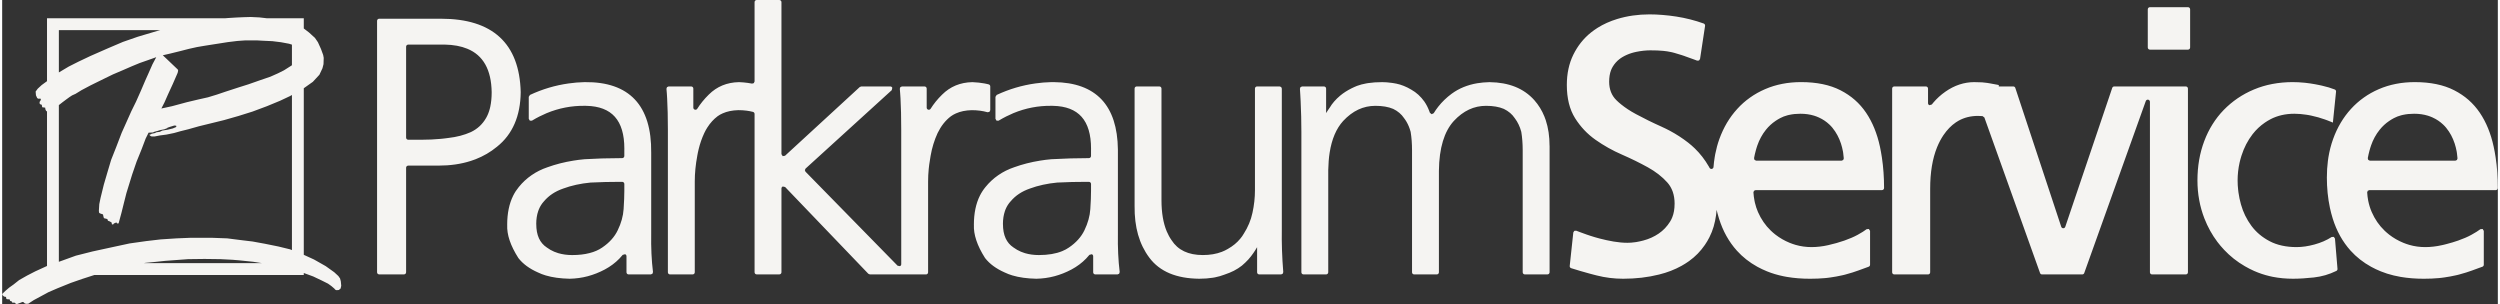 <?xml version="1.0" encoding="UTF-8"?>
<!DOCTYPE svg PUBLIC "-//W3C//DTD SVG 1.1//EN" "http://www.w3.org/Graphics/SVG/1.1/DTD/svg11.dtd">
<!-- Creator: CorelDRAW 2018 (64-Bit) -->
<svg xmlns="http://www.w3.org/2000/svg" xml:space="preserve" width="1069px" height="130px" version="1.1" style="shape-rendering:geometricPrecision; text-rendering:geometricPrecision; image-rendering:optimizeQuality; fill-rule:evenodd; clip-rule:evenodd"
viewBox="0 0 1076.83 131.18"
 xmlns:xlink="http://www.w3.org/1999/xlink">
 <rect x="0" y="0" width="1076.83" height="131.18" fill="#333333" stroke="none"/>
 <defs>
  <style type="text/css">
   <![CDATA[
    .fil0 {fill:#F5F4F2;fill-rule:nonzero}
   ]]>
  </style>
 </defs>
 <g id="Warstwa_x0020_1">
  <path class="fil0" d="M794.62 68.34c-0.05,-0.79 -0.14,-1.58 -0.26,-2.36l0 0 -0.11 -0.68c-0.21,-1.12 -0.48,-2.24 -0.84,-3.33 -0.42,-1.29 -0.94,-2.51 -1.55,-3.63 -0.6,-1.13 -1.3,-2.17 -2.09,-3.14l0 -0.01 -0.68 -0.78 -0.73 -0.72c-1.28,-1.21 -2.77,-2.21 -4.46,-2.98l0 0 -0.02 -0.01 0 0 -1 -0.42 -1.04 -0.36c-1.81,-0.56 -3.79,-0.84 -5.93,-0.84l-0.02 0 0 0c-1.73,0 -3.33,0.16 -4.81,0.49l0 0 -0.7 0.16c-1.18,0.31 -2.27,0.73 -3.26,1.26l0 0 -0.01 0.01 -0.99 0.56 -0.95 0.61c-1.58,1.07 -2.96,2.34 -4.13,3.8 -0.82,1.01 -1.53,2.09 -2.15,3.23 -0.62,1.12 -1.15,2.32 -1.57,3.56l-0.01 0.02c-0.12,0.38 -0.24,0.74 -0.34,1.06l-0.31 1.07c-0.31,1.1 -0.56,2.22 -0.76,3.33l0.2 0.75 0.7 0.33 36.9 0 0.67 -0.29 0.25 -0.69zm-772.71 -60.47l74.44 0 0.94 -0.08 3.69 -0.23 3.1 -0.14 3.14 -0.09 3.78 0.18 3.14 0.36 13.44 0 1.68 0 0.88 0 0 0.88 0 1.68 0 1.85 2.27 1.75 2.55 2.32 1.28 1.87 1.32 2.91 0.95 2.6 0.23 1.23 -0.09 2.73 -0.46 1.78 -1.31 2.78 -2.83 3.05 -3.91 2.77 0 71.88 4.41 2.01 5.06 2.87 3.69 2.64 1.77 1.64 0.73 1.05 0.32 1.23 0.18 1.91 -0.27 1.19 -0.77 0.63 -0.96 0.09 -0.59 -0.22 -0.37 -0.46 -1.27 -1.09 -1.46 -1.05 -2.74 -1.37 -3.64 -1.73 -4.09 -1.5 0 0.87 -0.88 0 -1.68 0 -87.83 0 -0.26 0.09 -5.06 1.64 -4.82 1.68 -5.74 2.32 -3.92 1.69 -3.1 1.68 -3.23 1.74 -2.37 1.55 -0.96 0.04 -0.64 -0.23 -0.31 -0.41 -0.55 -0.18 -0.86 0.36 -1.51 0.55 -0.55 -0.09 -0.36 -0.46 -1.23 -0.09 -0.09 -0.45 -0.77 -0.27 -0.18 -0.64 -1.19 -0.09 -0.32 -0.32 -0.05 -0.64 -0.86 -0.18 -0.73 -0.64 -0.09 -0.46 1.46 -1.41 1.59 -1.36 1.87 -1.33 2.41 -1.91 3.46 -1.96 3.46 -1.78 5.06 -2.32 0.04 -0.01 0 -66.67 -0.4 -0.27 -0.32 -0.73 -0.05 -0.64 -0.55 -0.09 -0.72 -0.09 -0.09 -0.32 -0.14 -0.78 -0.41 -0.09 -0.46 -0.27 -0.08 -0.82 0.45 -0.69 0.13 -0.49 -0.22 -0.28 -0.91 0.05 -0.46 -0.28 -0.54 -1.18 -0.14 -1.64 0.91 -1.23 1.68 -1.55 2.32 -1.69 0 -24.59 0 -1.68 0 -0.88 0.88 0 1.68 0zm2.55 23.41l0.18 -0.13 4.05 -2.41 4.24 -2.14 5.19 -2.46 7.38 -3.24 6.61 -2.82 6.42 -2.23 8.43 -2.51 1.32 -0.35 -43.82 0 0 18.29zm100.57 9.71l-0.82 0.46 -4.24 2 -5.73 2.37 -6.24 2.33 -6.06 1.9 -6.24 1.78 -5.56 1.37 -5.19 1.27 -4.69 1.32 -3.33 0.83 -2.73 0.77 -3.28 0.68 -2.82 0.37 -2.33 0.45 -1.23 0 -0.5 -0.18 -0.23 -0.23 -0.36 -0.31 0.64 -0.19 0.41 -0.27 1.36 -0.28 0.73 -0.36 1.41 -0.18 1.09 -0.55 2.24 -0.36 2.28 -0.55 1.32 -0.55 0.22 -0.22 -0.04 -0.41 -0.82 -0.09 -1.78 0.54 -1.18 0.41 -0.09 0.18 -1.28 0.5 -1.91 0.37 -0.96 0.32 -1.5 0.41 -0.55 0.27 -1.87 0.09 -1.27 2.56 -1.78 4.69 -2.14 5.28 -1.91 5.56 -2.46 7.97 -1.05 4.14 -1.09 4.38 -1.05 3.87 -0.18 0.68 -0.64 0.05 -0.32 -0.46 -0.77 0.32 -0.41 0.23 -0.23 0.36 -0.5 -0.09 -0.18 -0.82 -0.91 -0.5 -0.64 -0.23 -0.27 -0.73 -0.5 -0.13 -0.92 -0.23 -0.18 -0.41 -0.27 -1.23 -1.09 -0.36 -0.55 -0.28 -0.14 -0.82 0.18 -2.96 0.55 -2.69 1.41 -5.74 1.6 -5.46 1.55 -5.2 2.23 -5.64 2.32 -6.06 1.82 -4.06 2.32 -5.19 2.06 -4.19 2.09 -4.69 1.91 -4.47 1.14 -2.54 1.96 -4.43 1.69 -3.18 2.73 -0.73 1.55 1.46 4.96 4.73 0.14 0.46 -0.23 1 -2.09 4.79 -2.01 4.37 -1.59 3.6 -1.32 2.59 4.6 -1 6.42 -1.73 5.01 -1.19 4.06 -0.91 3.87 -1.18 3.64 -1.23 5.46 -1.78 4.47 -1.41 5.19 -1.82 4.28 -1.46 3.37 -1.5 2.55 -1.28 2.65 -1.68 0.77 -0.5 0 -8.89 -1.28 -0.4 -3.45 -0.64 -3.7 -0.46 -3.96 -0.18 -2.5 -0.14 -5.42 0 -3.24 0.23 -4.1 0.5 -4.64 0.73 -2.96 0.46 -2.83 0.45 -2.91 0.5 -3.51 0.78 -3.32 0.86 -4.61 1.14 -4.73 1.09 -5.15 1.83 -3.37 1.18 -3.42 1.41 -4.09 1.78 -4.06 1.73 -3.92 1.91 -5.65 2.78 -3.96 2.1 -2.59 1.59 -1.51 0.68 -1.18 0.78 -1.37 1 -1.64 1.23 -1.23 0.96 -0.27 0.21 0 67.61 1.41 -0.5 5.92 -2.14 7.24 -1.83 8.75 -1.9 7.2 -1.55 7.15 -1.01 6.24 -0.73 6.88 -0.45 5.6 -0.23 10.06 0 6.2 0.23 5.74 0.73 5.23 0.63 5.25 0.96 5.83 1.18 5.05 1.23 0.82 0.33 0 -66.92zm-12.87 72.56l-3.8 -0.59 -6.2 -0.64 -2.77 -0.23 -5.19 -0.27 -6.88 -0.09 -7.11 0.09 -6.19 0.46 -3.6 0.27 -4.38 0.46 -4.23 0.41 -0.73 0.13 51.08 0zm61.21 4.85l-10.7 0c-0.5,0 -0.91,-0.41 -0.91,-0.92l0 -108.48c0,-0.51 0.41,-0.92 0.91,-0.92l0 0 26.67 0c11.14,0 19.58,2.65 25.34,7.94 5.77,5.3 8.79,13.21 9.06,23.72l0 0.02 0 0.02c-0.06,5.15 -0.93,9.68 -2.64,13.6 -1.71,3.96 -4.26,7.28 -7.63,9.96l0 0c-2.75,2.27 -5.83,4.06 -9.23,5.38 -0.67,0.26 -1.34,0.5 -2.02,0.71 -4.2,1.36 -8.85,2.03 -13.96,2.03l0 0 -0.01 0 0 0 -13.04 0c-0.51,0 -0.92,0.41 -0.92,0.92l0 45.1c0,0.51 -0.41,0.92 -0.92,0.92zm494.31 -55.47l0 54.55c0,0.51 -0.41,0.92 -0.92,0.92l-9.77 0c-0.5,0 -0.91,-0.41 -0.91,-0.92l0 -52.68c0,-1.44 -0.06,-2.82 -0.16,-4.13 -0.1,-1.3 -0.24,-2.54 -0.44,-3.73l-0.02 -0.09c-0.29,-1.1 -0.66,-2.13 -1.12,-3.09 -0.46,-0.97 -1,-1.87 -1.63,-2.7l-0.02 -0.01 -0.02 -0.03 -0.01 -0.03c-0.58,-0.86 -1.26,-1.62 -2.03,-2.28l-0.01 0c-0.78,-0.66 -1.67,-1.24 -2.67,-1.72l-0.04 -0.02c-2.05,-0.87 -4.6,-1.31 -7.66,-1.31 -2.6,0 -5.06,0.54 -7.36,1.62 -2.32,1.09 -4.5,2.73 -6.53,4.92l0 0c-2.08,2.28 -3.65,5.2 -4.72,8.74 -1.09,3.6 -1.66,7.84 -1.71,12.72l0 0 0 43.83c0,0.51 -0.41,0.92 -0.92,0.92l-9.76 0c-0.51,0 -0.92,-0.41 -0.92,-0.92l0 -52.69c0,-1.44 -0.05,-2.82 -0.15,-4.13 -0.1,-1.3 -0.25,-2.55 -0.44,-3.73l-0.02 -0.09c-0.43,-1.59 -1.02,-3.04 -1.78,-4.33l0 0 -0.47 -0.75 -0.51 -0.71 -0.01 -0.01 -0.02 -0.03 -0.02 -0.03c-0.57,-0.86 -1.25,-1.62 -2.03,-2.28 -0.78,-0.66 -1.66,-1.24 -2.68,-1.73l-0.03 -0.01c-2.05,-0.87 -4.6,-1.31 -7.66,-1.31 -2.61,0 -5.07,0.54 -7.37,1.62 -2.31,1.09 -4.49,2.73 -6.53,4.92l0 0c-2.96,3.26 -4.91,7.81 -5.82,13.64 -0.18,1.13 -0.32,2.34 -0.42,3.62 -0.1,1.3 -0.16,2.61 -0.19,3.94l0 0.26 0 0 0 43.82c0,0.51 -0.41,0.92 -0.91,0.92l-9.76 0c-0.51,0 -0.92,-0.41 -0.92,-0.92l0 -60.61c0,-4.4 -0.11,-8.82 -0.32,-13.25 -0.04,-0.84 -0.09,-1.72 -0.14,-2.62 -0.04,-0.85 -0.1,-1.73 -0.16,-2.64l0 -0.08 0.24 -0.69 0.67 -0.29 9.46 0c0.51,0 0.92,0.41 0.92,0.92l0 10.57 0.58 -0.92 0.49 -0.73 0.5 -0.72 0 0 0 -0.01 0 0 0.01 0c0.53,-0.92 1.18,-1.8 1.93,-2.66 0.75,-0.87 1.62,-1.7 2.58,-2.51 1.39,-1.16 3.03,-2.21 4.91,-3.15l1.12 -0.53c0.34,-0.15 0.74,-0.32 1.18,-0.5l0 0 0.01 0 0 0 0.04 -0.02c1.21,-0.45 2.54,-0.8 3.99,-1.06l0.85 -0.14 0 0c1.76,-0.27 3.7,-0.4 5.83,-0.4l0 -0.01 0.02 0c1.37,0 2.82,0.11 4.36,0.33l0.9 0.14 0.92 0.17 0.03 0 0.01 0c1.1,0.23 2.18,0.55 3.26,0.99 1.08,0.43 2.17,0.97 3.24,1.62 1.08,0.6 2.09,1.33 3.05,2.2 0.95,0.88 1.84,1.89 2.65,3.02l0 0.02c0.82,1.2 1.51,2.56 2.08,4.08l0.24 0.65 0.76 0.62 0.89 -0.44c0.6,-0.98 1.25,-1.92 1.96,-2.82 1.63,-2.07 3.56,-3.92 5.79,-5.58l0.01 0c3.13,-2.3 6.8,-3.8 11.01,-4.52 0.8,-0.13 1.64,-0.24 2.52,-0.32 0.86,-0.08 1.74,-0.13 2.64,-0.15l0 0 0.16 0 0.02 0 0.01 0c4.15,0.05 7.82,0.72 11.03,2 3.23,1.3 5.98,3.22 8.25,5.76 1.84,2.08 3.3,4.44 4.37,7.1 0.2,0.49 0.39,1.02 0.58,1.58 1.08,3.27 1.63,6.95 1.63,11.04l0.01 0 0 0.01zm-126.21 -25.63l9.76 0 0.65 0.27 0.26 0.65 0 60.62 0 0.01 0 0.01c-0.05,2.98 -0.02,6.02 0.08,9.12 0.1,3.05 0.29,6.2 0.55,9.43l-0.24 0.7 -0.68 0.3 -9.45 0c-0.51,0 -0.92,-0.41 -0.92,-0.92l0 -10.84c-0.48,0.84 -1.01,1.68 -1.59,2.51l0 0c-0.65,0.96 -1.38,1.9 -2.2,2.81 -0.83,0.9 -1.75,1.78 -2.76,2.64l-0.01 0.01 -0.03 0.02c-1.03,0.81 -2.17,1.54 -3.43,2.19 -1.24,0.63 -2.59,1.18 -4.05,1.66l-0.05 0.02c-1.26,0.49 -2.62,0.88 -4.09,1.17l-0.87 0.15 0 0c-1.8,0.29 -3.75,0.44 -5.87,0.44l0 0 -0.02 0 -0.01 0c-4.93,-0.05 -9.18,-0.83 -12.75,-2.32 -3.61,-1.52 -6.53,-3.77 -8.75,-6.75l0 0c-2.18,-2.89 -3.81,-6.2 -4.88,-9.94 -1.05,-3.7 -1.55,-7.82 -1.5,-12.37l0 0 0 -50.67c0,-0.51 0.41,-0.92 0.92,-0.92l9.76 0c0.51,0 0.92,0.41 0.92,0.92l0 48.18c0,5.32 0.75,9.78 2.25,13.4 0.3,0.71 0.62,1.37 0.96,2 0.33,0.62 0.71,1.21 1.11,1.79l0 0 0.01 0.01 0.01 0.01 0.02 0.04c2.72,4.26 7.21,6.4 13.48,6.4 3.09,0 5.83,-0.47 8.21,-1.39 0.44,-0.17 0.9,-0.37 1.35,-0.59 0.45,-0.22 0.88,-0.45 1.28,-0.69l0.01 0 0.01 -0.01 0.01 -0.01c2.13,-1.21 3.9,-2.67 5.3,-4.39l0.79 -1.02c0.23,-0.34 0.46,-0.7 0.69,-1.09l0.01 0 0 0 0 -0.01 0.03 -0.05c0.89,-1.39 1.65,-2.84 2.27,-4.33 0.63,-1.51 1.12,-3.06 1.46,-4.67 0.71,-3.24 1.07,-6.5 1.07,-9.75l0 -43.83c0,-0.51 0.41,-0.92 0.92,-0.92zm-60.19 81.11l-9.61 0c-0.51,0 -0.92,-0.41 -0.92,-0.92l0 -6.94c0,-0.4 -0.24,-0.73 -0.61,-0.86l-1.02 0.28c-0.45,0.55 -0.92,1.08 -1.41,1.59 -1.79,1.85 -3.9,3.43 -6.31,4.72 -2.39,1.27 -4.84,2.24 -7.36,2.91 -2.52,0.67 -5.11,1.02 -7.77,1.08l-0.02 0 -0.01 0 -0.02 0c-3.99,-0.08 -7.44,-0.56 -10.37,-1.44l0 0c-0.58,-0.18 -1.14,-0.37 -1.67,-0.57 -0.52,-0.2 -1.05,-0.43 -1.57,-0.68l-0.07 -0.03 0 0c-1.81,-0.8 -3.42,-1.72 -4.82,-2.74 -1.41,-1.03 -2.6,-2.18 -3.59,-3.44l0 0 -0.04 -0.07 -0.01 0c-1.69,-2.66 -2.94,-5.17 -3.73,-7.55 -0.81,-2.4 -1.16,-4.66 -1.06,-6.78l-0.01 0c0,-4.91 0.87,-9.1 2.59,-12.55 0.33,-0.66 0.7,-1.32 1.12,-1.95 0.39,-0.61 0.83,-1.2 1.3,-1.77l0 0c1.61,-1.99 3.45,-3.69 5.51,-5.11 2.06,-1.43 4.34,-2.57 6.85,-3.42 3.54,-1.28 7.29,-2.24 11.26,-2.87 0.82,-0.13 1.6,-0.24 2.35,-0.34 0.72,-0.09 1.52,-0.17 2.38,-0.25l0.03 -0.01 0.01 0 0.05 0c2.77,-0.16 5.51,-0.27 8.22,-0.35 2.77,-0.08 5.41,-0.12 7.93,-0.12l0.03 0c0.5,0 0.91,-0.41 0.91,-0.92l0 -2.2 0 -0.01 0 -0.02c0.01,-0.23 0.01,-0.55 0.01,-0.96 0,-6.09 -1.36,-10.67 -4.08,-13.72 -2.7,-3.03 -6.79,-4.61 -12.27,-4.73l-0.72 -0.01 -0.01 0c-5.69,-0.07 -11.17,0.98 -16.45,3.17 -1.04,0.44 -2.07,0.91 -3.09,1.43 -1.02,0.51 -2.03,1.08 -3.04,1.68l0 0 -0.19 0.12 -0.92 0.01 -0.47 -0.8 0 -9.48 0 0 0.53 -0.83c5.33,-2.49 10.88,-4.14 16.65,-4.95 1.14,-0.16 2.28,-0.29 3.4,-0.39 1.11,-0.09 2.26,-0.15 3.46,-0.18l0.09 0 0.03 0 0 0 1.12 0c9.03,0.09 15.87,2.59 20.49,7.47 4.6,4.88 6.95,12.09 7.06,21.65 0,0.43 0.01,0.88 0,1.32l0 0 0 34.98 0 0.01c-0.1,5.96 0.15,11.46 0.77,16.51l-0.22 0.72 -0.69 0.31zm-11.53 -32.55c0.04,-1.26 0.07,-2.42 0.07,-3.5l0 -2.99c0,-0.5 -0.41,-0.91 -0.92,-0.91l-0.95 0 0 0c-2.21,0 -4.32,0.02 -6.33,0.07 -2.09,0.05 -4.19,0.13 -6.32,0.24l-0.04 0c-2.15,0.2 -4.21,0.52 -6.18,0.95 -1.99,0.43 -3.86,0.98 -5.62,1.63l-0.02 0.01c-1.74,0.6 -3.29,1.35 -4.67,2.27 -1.37,0.91 -2.57,1.98 -3.59,3.2l-0.02 0.01 -0.01 0.02 -0.02 0.01c-0.92,1.01 -1.64,2.15 -2.18,3.44l-0.29 0.78c-0.56,1.64 -0.85,3.5 -0.85,5.56l0.01 0 0 0.01c0,2.41 0.38,4.46 1.15,6.15 0.38,0.82 0.85,1.57 1.41,2.23 0.57,0.66 1.23,1.24 1.97,1.73l0.01 0 0.01 0.01 0.02 0.02 0.02 0.01c0.98,0.72 2.03,1.31 3.15,1.79 0.55,0.23 1.13,0.44 1.75,0.63 1.83,0.54 3.84,0.82 6.01,0.82l0 0 0.01 0c3.97,0 7.33,-0.57 10.07,-1.7 0.52,-0.22 1.03,-0.46 1.52,-0.72 0.48,-0.26 0.93,-0.53 1.36,-0.83l0 0 0.01 -0.01 0.02 -0.01c1.53,-1.04 2.85,-2.18 3.97,-3.43 1.11,-1.23 2,-2.56 2.69,-3.98 0.75,-1.56 1.34,-3.1 1.76,-4.62 0.43,-1.52 0.69,-3.03 0.78,-4.52 0.11,-1.63 0.19,-3.09 0.24,-4.37zm-71.13 32.55l-8.56 0 -1.21 0 -0.91 0 -0.06 0 -13.48 0 -0.67 -0.29 0 0 -35.9 -37.43 -1 -0.22c-0.36,0.15 -0.58,0.47 -0.58,0.86l0 36.15c0,0.51 -0.42,0.92 -0.92,0.92l-9.77 0c-0.5,0 -0.91,-0.41 -0.91,-0.92l0 -68.31c0,-0.43 -0.28,-0.78 -0.69,-0.89 -0.89,-0.23 -1.8,-0.41 -2.74,-0.53 -1.13,-0.15 -2.33,-0.22 -3.6,-0.22l0 0c-2.59,0.07 -4.85,0.53 -6.77,1.4l-1.09 0.54 -1 0.64 -0.07 0.05 0 0c-1.69,1.27 -3.15,2.87 -4.39,4.81 -0.24,0.37 -0.47,0.77 -0.71,1.18 -0.21,0.4 -0.43,0.82 -0.64,1.26l0 0c-1.02,2.19 -1.83,4.5 -2.42,6.93 -0.12,0.47 -0.23,0.96 -0.33,1.45 -0.1,0.45 -0.19,0.94 -0.28,1.47l0 0.02 0 0.01c-0.71,3.78 -1.07,7.45 -1.07,11.03l0 39.17c0,0.51 -0.41,0.92 -0.92,0.92l-9.76 0c-0.51,0 -0.92,-0.41 -0.92,-0.92l0 0 0 -61.56c0,-5.23 -0.11,-9.73 -0.32,-13.52 -0.04,-0.69 -0.08,-1.4 -0.13,-2.11 -0.06,-0.75 -0.11,-1.4 -0.16,-1.94l-0.01 -0.05 0.24 -0.71 0.68 -0.3 9.76 0c0.51,0 0.92,0.41 0.92,0.92l0 8.22c0,0.41 0.26,0.76 0.66,0.88 0.4,0.11 0.81,-0.04 1.03,-0.39 0.68,-1.07 1.42,-2.1 2.21,-3.08 0.43,-0.53 0.87,-1.05 1.33,-1.55 0.45,-0.49 0.92,-0.98 1.41,-1.46l0 0 0.01 -0.01 0 0 0 0c1.74,-1.74 3.7,-3.06 5.88,-3.97 2.17,-0.89 4.55,-1.37 7.14,-1.42l0.02 0 0.03 0 0.03 0c1.32,0.05 2.56,0.16 3.71,0.32 0.65,0.08 1.26,0.19 1.86,0.31l0.76 -0.19 0.34 -0.71 0 -34.26c0,-0.5 0.41,-0.91 0.91,-0.91l9.77 0c0.5,0 0.92,0.41 0.92,0.91l0 65.61 0.55 0.85 0.99 -0.17 32.26 -29.66 0 0 0.63 -0.24 12.55 0c0.39,0 0.71,0.23 0.85,0.59l-0.24 1.01 -37.19 33.84 -0.3 0.66 0.26 0.66 39.75 40.58 1.01 0.2c0.35,-0.14 0.57,-0.47 0.57,-0.85l-0.01 -58.06c0,-5.23 -0.1,-9.73 -0.31,-13.52 -0.04,-0.69 -0.08,-1.4 -0.14,-2.11 -0.05,-0.75 -0.1,-1.4 -0.15,-1.94l-0.01 -0.06 0.23 -0.7 0.68 -0.3 9.77 0c0.5,0 0.92,0.41 0.92,0.92l0 8.22c0,0.41 0.26,0.76 0.65,0.88 0.4,0.11 0.81,-0.04 1.04,-0.39 0.68,-1.07 1.41,-2.1 2.2,-3.08 0.44,-0.53 0.88,-1.05 1.33,-1.55 0.45,-0.49 0.92,-0.98 1.42,-1.46l0 0 0 -0.01 0 0 0.01 0 0 0c1.74,-1.74 3.7,-3.06 5.88,-3.97 2.16,-0.89 4.54,-1.37 7.14,-1.42l0.01 0 0.03 0 0.04 0c1.87,0.08 3.59,0.26 5.15,0.55l0.92 0.19 0.87 0.2 0.01 0 0.04 0.02c0.41,0.11 0.69,0.46 0.69,0.89l0 10.25 -0.37 0.73 -0.8 0.15c-1.05,-0.3 -2.14,-0.52 -3.27,-0.67 -1.14,-0.15 -2.34,-0.22 -3.61,-0.22l0 0c-2.59,0.07 -4.84,0.53 -6.77,1.4l-1.08 0.54 0 0 -1.01 0.64 -0.07 0.05 0 0c-1.16,0.87 -2.22,1.92 -3.18,3.12 -0.96,1.22 -1.81,2.59 -2.56,4.13l0 0c-0.71,1.53 -1.31,3.11 -1.81,4.74 -0.51,1.64 -0.91,3.35 -1.22,5.13l0 0.01c-0.24,1.28 -0.44,2.53 -0.59,3.75 -0.08,0.61 -0.15,1.23 -0.21,1.84 -0.18,1.83 -0.27,3.64 -0.27,5.41l0 0 0 0.03 0 39.17c0,0.51 -0.41,0.92 -0.91,0.92zm-118.71 0l-9.61 0c-0.51,0 -0.92,-0.41 -0.92,-0.92l0 -6.94c0,-0.4 -0.24,-0.73 -0.61,-0.86l-1.02 0.28c-0.45,0.55 -0.92,1.08 -1.41,1.59 -1.79,1.85 -3.9,3.43 -6.31,4.72 -2.39,1.27 -4.85,2.24 -7.36,2.91 -2.52,0.67 -5.11,1.02 -7.77,1.08l-0.02 0 -0.01 0 -0.02 0c-3.99,-0.08 -7.45,-0.56 -10.37,-1.44l0 0c-0.58,-0.18 -1.14,-0.37 -1.67,-0.57 -0.53,-0.2 -1.05,-0.43 -1.57,-0.68l-0.07 -0.03 0 0c-3.65,-1.61 -6.45,-3.67 -8.41,-6.18l0 0 -0.04 -0.07 -0.01 0c-1.69,-2.66 -2.94,-5.17 -3.74,-7.55 -0.81,-2.4 -1.15,-4.66 -1.05,-6.78l-0.01 0c0,-4.91 0.87,-9.1 2.59,-12.55 0.33,-0.66 0.7,-1.32 1.11,-1.95 0.4,-0.61 0.84,-1.2 1.31,-1.77l0 0c1.61,-1.99 3.44,-3.69 5.51,-5.11 2.06,-1.43 4.34,-2.57 6.85,-3.42l0 0c3.54,-1.28 7.29,-2.24 11.26,-2.87 0.81,-0.13 1.6,-0.24 2.34,-0.34 0.73,-0.09 1.53,-0.17 2.39,-0.25l0.03 -0.01 0.01 0 0.05 0c2.29,-0.13 4.58,-0.23 6.85,-0.31l1.31 -0.04 0.01 0c2.67,-0.07 5.3,-0.12 7.89,-0.12l0 0 0.09 0 0.02 0c0.51,0 0.92,-0.41 0.92,-0.92l0 -2.2 0 -0.02c0.01,-0.23 0.01,-0.56 0.01,-0.97 0,-6.09 -1.36,-10.67 -4.08,-13.72 -2.7,-3.03 -6.79,-4.61 -12.27,-4.73l-0.72 -0.01 -0.02 0c-5.68,-0.07 -11.16,0.98 -16.44,3.17 -1.04,0.44 -2.07,0.91 -3.09,1.43 -1.02,0.51 -2.04,1.08 -3.04,1.68l0 0 -0.19 0.12 -0.92 0.01 -0.47 -0.8 0 -9.48 0 0 0.53 -0.83c5.33,-2.49 10.88,-4.14 16.65,-4.95 1.14,-0.16 2.28,-0.29 3.4,-0.39 1.11,-0.09 2.26,-0.15 3.46,-0.18l0.09 0 0.02 0 0.01 0c9.62,-0.11 16.83,2.4 21.64,7.51 4.79,5.1 7.14,12.75 7.03,22.94l0 34.97 0 0 0 0.02c-0.1,5.95 0.15,11.45 0.77,16.5l-0.22 0.72 -0.69 0.31zm-11.77 -28.18c0.21,-3.17 0.31,-5.8 0.31,-7.87l0 -2.99c0,-0.5 -0.41,-0.91 -0.92,-0.91l-0.95 0 0 0c-4.25,0 -8.47,0.1 -12.65,0.31l-0.04 0c-2.15,0.2 -4.21,0.52 -6.19,0.95 -1.98,0.43 -3.85,0.98 -5.61,1.63l-0.02 0.01c-1.74,0.6 -3.29,1.35 -4.67,2.27 -1.37,0.91 -2.57,1.98 -3.6,3.2l-0.01 0.01 -0.01 0.02 -0.02 0.01c-0.92,1.01 -1.64,2.15 -2.18,3.44l-0.29 0.78c-0.57,1.64 -0.85,3.5 -0.85,5.56l0.01 0 0 0.01c0,2.41 0.38,4.46 1.15,6.15 0.38,0.82 0.85,1.57 1.42,2.23 0.56,0.66 1.22,1.24 1.97,1.73l0 0 0.01 0.01 0.02 0.02 0.02 0.01c0.98,0.72 2.02,1.31 3.14,1.79 0.56,0.23 1.14,0.44 1.76,0.63 1.83,0.54 3.83,0.82 6.01,0.82l0 0 0.01 0c2.77,0 5.24,-0.28 7.41,-0.84 1.08,-0.27 2.08,-0.6 3,-1.01 0.92,-0.4 1.77,-0.87 2.54,-1.4l0 0 0.01 -0.01 0.01 -0.01c1.54,-1.04 2.86,-2.18 3.98,-3.43 1.11,-1.23 2,-2.56 2.68,-3.98 0.76,-1.56 1.35,-3.1 1.77,-4.62 0.42,-1.52 0.69,-3.03 0.78,-4.52zm-77.41 -71l0 0.01 -15.53 0c-0.5,0 -0.91,0.41 -0.91,0.92l0 39.22c0,0.51 0.41,0.92 0.91,0.92l5.62 0c2.95,0 5.78,-0.13 8.47,-0.39 0.47,-0.04 1,-0.1 1.58,-0.17l0 0c0.56,-0.07 1.08,-0.13 1.56,-0.2l0.03 0 0.02 0 0.01 0 0.01 -0.01c3.61,-0.4 6.87,-1.25 9.77,-2.55l0 0c1.42,-0.69 2.68,-1.54 3.77,-2.56 1.09,-1.03 2.03,-2.22 2.81,-3.6 0.65,-1.14 1.17,-2.44 1.55,-3.9l0.21 -0.88c0.4,-1.86 0.6,-3.95 0.6,-6.25l0 0 0 -0.02 0 0c-0.15,-9.68 -3.65,-15.93 -10.52,-18.74 -1.36,-0.56 -2.85,-0.99 -4.47,-1.29 -1.64,-0.3 -3.41,-0.47 -5.31,-0.5l-0.18 -0.01zm868.7 49.11c-0.05,-0.8 -0.14,-1.59 -0.26,-2.36l-0.11 -0.68c-0.2,-1.12 -0.49,-2.24 -0.84,-3.33 -0.42,-1.29 -0.94,-2.51 -1.54,-3.63 -0.61,-1.13 -1.31,-2.17 -2.1,-3.14l0 -0.01 -0.68 -0.78 -0.73 -0.72c-1.28,-1.21 -2.77,-2.21 -4.46,-2.98l0 0 -0.01 -0.01 0 0 -1.01 -0.42 -1.04 -0.36c-1.81,-0.56 -3.79,-0.84 -5.93,-0.84l-0.01 0 0 0c-1.73,0 -3.34,0.16 -4.82,0.49l0 0 -0.7 0.16c-1.18,0.31 -2.27,0.73 -3.26,1.26l0 0 -0.01 0.01 -0.99 0.56 -0.95 0.61c-1.58,1.07 -2.96,2.34 -4.12,3.8 -0.82,1.01 -1.54,2.09 -2.16,3.23 -0.62,1.12 -1.14,2.32 -1.57,3.56l0 0.02c-0.13,0.38 -0.25,0.74 -0.35,1.06l-0.31 1.07c-0.3,1.1 -0.56,2.22 -0.76,3.33l0.19 0.75 0.71 0.33 36.91 0 0.67 -0.29 0.24 -0.69zm10.74 46.75l-0.01 0 0 0 -0.6 0.22 -0.62 0.22c-0.79,0.28 -1.88,0.68 -3.25,1.19 -0.79,0.29 -1.62,0.57 -2.51,0.85 -0.88,0.28 -1.81,0.54 -2.77,0.8l0 0 0 0 -0.01 0.01 -0.84 0.22 -0.88 0.2c-1.53,0.35 -3.21,0.66 -5.04,0.92l-0.04 0 -1.11 0.15c-0.32,0.03 -0.69,0.07 -1.14,0.12 -1.99,0.19 -4.15,0.28 -6.44,0.28l-0.02 0 0 0c-3.57,0 -6.9,-0.27 -9.97,-0.79 -1,-0.17 -2.01,-0.38 -3,-0.62 -1.98,-0.47 -3.84,-1.06 -5.57,-1.77l0 0 -0.01 0 0 0c-0.72,-0.29 -1.44,-0.6 -2.14,-0.94 -0.7,-0.33 -1.39,-0.68 -2.04,-1.04 -3.42,-1.88 -6.37,-4.2 -8.86,-6.96 -1.72,-1.91 -3.23,-4.03 -4.52,-6.34 -1.28,-2.31 -2.35,-4.82 -3.19,-7.52l0 0 -0.01 -0.01 0 -0.01c-0.23,-0.73 -0.44,-1.5 -0.65,-2.29 -0.21,-0.79 -0.39,-1.58 -0.56,-2.36 -0.87,-4.1 -1.31,-8.49 -1.31,-13.17l0 -0.01 0.01 0c0,-2.4 0.14,-4.72 0.43,-6.95 0.07,-0.56 0.15,-1.1 0.23,-1.62l0 -0.01c0.45,-2.75 1.13,-5.38 2.03,-7.88 0.9,-2.5 1.99,-4.83 3.27,-6.98 1.28,-2.16 2.76,-4.17 4.43,-5.99 1.67,-1.84 3.51,-3.47 5.52,-4.89 1.99,-1.43 4.16,-2.64 6.5,-3.65 2.34,-1.02 4.81,-1.77 7.4,-2.28 2.59,-0.51 5.31,-0.76 8.15,-0.76 3.36,0 6.46,0.3 9.29,0.88 2.85,0.59 5.42,1.47 7.71,2.65 2.3,1.18 4.37,2.57 6.2,4.18 1.83,1.62 3.45,3.46 4.84,5.52l0 0c1.38,2.04 2.56,4.28 3.56,6.72 0.99,2.43 1.79,5.04 2.39,7.82l0.01 0.03c0.16,0.72 0.31,1.51 0.47,2.36 0.15,0.85 0.28,1.65 0.4,2.41 0.62,4.16 0.93,8.53 0.93,13.12 0,0.5 -0.41,0.92 -0.92,0.92l-54.54 0 -0.66 0.28 -0.25 0.69c0.07,1.23 0.22,2.42 0.44,3.57l0 0c0.35,1.72 0.84,3.36 1.52,4.9 0.67,1.55 1.47,2.99 2.39,4.33 0.92,1.34 1.97,2.57 3.14,3.69l0.01 0.01 0.01 0.01 -0.01 0 1 0.9 1.04 0.86c1.83,1.41 3.84,2.57 6.03,3.47l0.02 0.01c0.42,0.17 0.85,0.33 1.28,0.48 0.44,0.16 0.87,0.29 1.3,0.42l0 0c2.22,0.64 4.52,0.96 6.9,0.96 1.16,0 2.33,-0.07 3.52,-0.21 1.2,-0.13 2.42,-0.34 3.64,-0.62l0 0 0.01 0 1.04 -0.24c0.39,-0.1 0.73,-0.18 1.02,-0.26 1.73,-0.44 3.38,-0.94 4.96,-1.49 1.09,-0.38 2.11,-0.78 3.08,-1.2 0.96,-0.41 1.85,-0.85 2.67,-1.3 0.83,-0.45 1.57,-0.89 2.22,-1.3 0.64,-0.4 1.17,-0.76 1.61,-1.1l0.97 -0.1 0.51 0.82 0 14.6c0,0.4 -0.24,0.74 -0.61,0.87zm-65.65 -62.66l0 0 0 0c-0.39,-0.16 -0.78,-0.31 -1.16,-0.46 -0.39,-0.15 -0.77,-0.29 -1.14,-0.42 -1.94,-0.69 -3.86,-1.23 -5.75,-1.63l0 -0.01 -0.02 0c-0.39,-0.08 -0.76,-0.16 -1.1,-0.22l-1.08 -0.18c-1.8,-0.28 -3.54,-0.43 -5.21,-0.43 -3.88,0 -7.33,0.8 -10.35,2.38l0 0 0 0.01c-0.42,0.21 -0.84,0.45 -1.25,0.7 -0.41,0.25 -0.81,0.51 -1.19,0.77l0 0c-1.99,1.37 -3.74,3.02 -5.24,4.95 -1.05,1.36 -1.98,2.81 -2.78,4.35 -0.8,1.55 -1.48,3.2 -2.03,4.93l0 0 -0.01 0.02c-0.15,0.49 -0.3,0.98 -0.43,1.46 -0.14,0.52 -0.26,1.02 -0.37,1.48 -0.57,2.54 -0.86,5.11 -0.86,7.72l0.01 0 0 0.02 -0.01 0c0,1.36 0.08,2.74 0.24,4.12l0.12 1.01c0.24,1.73 0.6,3.45 1.08,5.18 0.48,1.7 1.09,3.33 1.84,4.87l0.01 0c0.75,1.55 1.64,3.01 2.66,4.39 1.02,1.37 2.18,2.61 3.49,3.71 1.32,1.11 2.79,2.09 4.41,2.94 1.6,0.84 3.37,1.47 5.3,1.89l0 0c1.93,0.43 4.03,0.64 6.29,0.64 1.2,0 2.44,-0.09 3.72,-0.28l0.01 0c1.3,-0.19 2.64,-0.47 4.01,-0.85 2.76,-0.75 5.23,-1.82 7.42,-3.23l0.91 -0.05 0.5 0.75 1.09 13.05c0.03,0.39 -0.17,0.74 -0.52,0.9l0 0c-1.54,0.75 -3.12,1.36 -4.73,1.83 -1.62,0.47 -3.27,0.79 -4.94,0.98 -1.64,0.18 -3.22,0.32 -4.72,0.41 -1.53,0.09 -2.96,0.14 -4.3,0.14l-0.01 0 0 0c-3.07,0 -5.99,-0.28 -8.76,-0.83 -0.43,-0.09 -0.88,-0.19 -1.35,-0.3 -2.3,-0.54 -4.5,-1.28 -6.6,-2.21l0 0 -0.01 0c-0.71,-0.32 -1.4,-0.65 -2.07,-0.99 -0.66,-0.33 -1.32,-0.7 -1.98,-1.08 -3.34,-1.93 -6.32,-4.29 -8.95,-7.08l0 -0.01 0 0c-0.52,-0.54 -1.01,-1.09 -1.49,-1.66 -0.48,-0.57 -0.95,-1.15 -1.39,-1.73 -2.29,-3.04 -4.16,-6.41 -5.6,-10.1l0 -0.01 -0.01 -0.01 0 0c-0.49,-1.28 -0.94,-2.59 -1.31,-3.91 -0.37,-1.32 -0.69,-2.66 -0.93,-4.03 -0.51,-2.75 -0.76,-5.57 -0.76,-8.47l0 0c0,-6.12 0.98,-11.77 2.93,-16.95 0.98,-2.6 2.16,-5.02 3.57,-7.26 1.4,-2.24 3.01,-4.31 4.84,-6.19 1.83,-1.88 3.83,-3.56 6,-5.04 2.17,-1.47 4.51,-2.74 7.02,-3.79 2.52,-1.06 5.18,-1.86 7.99,-2.39 2.82,-0.53 5.77,-0.8 8.87,-0.8l0.03 0 0 0.01c1.53,0 3.1,0.08 4.71,0.24l0.79 0.08c1.35,0.15 2.74,0.36 4.17,0.62l0 0 0.02 0 0 0.01c0.47,0.08 0.93,0.18 1.38,0.27 0.46,0.09 0.9,0.19 1.32,0.28 2.2,0.5 4.07,1.06 5.59,1.67 0.39,0.15 0.62,0.53 0.57,0.94l-1.24 12.13 -0.12 1.22 -1.14 -0.47zm-61.38 -31.01l-16.44 0c-0.5,0 -0.91,-0.42 -0.91,-0.92l0 -16.48c0,-0.5 0.41,-0.92 0.91,-0.92l16.44 0c0.51,0 0.92,0.42 0.92,0.92l0 16.48c0,0.5 -0.41,0.92 -0.92,0.92zm-126.73 15.88l13.64 0c0.5,0 0.92,0.41 0.92,0.92l0 6.3c0,0.4 0.24,0.74 0.62,0.87l1.02 -0.31 0.67 -0.83c1.49,-1.75 3.21,-3.32 5.16,-4.68 1.96,-1.38 3.99,-2.41 6.07,-3.1 2.09,-0.69 4.25,-1.04 6.47,-1.04l0.06 0 0 0.01c1.1,0 2.09,0.03 2.96,0.08l0 0 0.42 0.02 0.01 0c0.73,0.06 1.39,0.13 1.96,0.22l0.01 0 0.01 0 0.57 0.09 0 0 0.58 0.1 0.01 0c1.05,0.17 2.11,0.37 3.2,0.59l0.73 0.15 0 0.61 6.26 0c0.4,0 0.74,0.25 0.87,0.63l0 0 19.82 59.92c0.13,0.38 0.47,0.63 0.87,0.63 0.4,0 0.74,-0.25 0.87,-0.63l20.26 -59.92 0 0c0.13,-0.39 0.47,-0.63 0.87,-0.63l14.57 0 0.83 0 0 0 0.92 0 14.57 0c0.5,0 0.91,0.41 0.91,0.92l0 79.27c0,0.51 -0.41,0.92 -0.91,0.92l-14.57 0c-0.51,0 -0.92,-0.41 -0.92,-0.92l0 -73.57c0,-0.46 -0.32,-0.83 -0.76,-0.91 -0.45,-0.07 -0.87,0.17 -1.03,0.6l-26.55 74.18 0 0.01c-0.13,0.37 -0.47,0.61 -0.86,0.61l-17.36 0c-0.39,0 -0.73,-0.24 -0.86,-0.61l0 -0.01 -24.01 -67.09 -0.79 -0.6c-0.67,-0.06 -1.33,-0.09 -1.97,-0.09l-0.01 0 0 0c-3.09,0 -5.87,0.69 -8.35,2.06 -0.39,0.22 -0.78,0.46 -1.18,0.73 -1.99,1.35 -3.78,3.18 -5.36,5.51l0 0 0 0.01 -0.01 0c-0.53,0.79 -1.02,1.62 -1.48,2.48 -0.45,0.86 -0.87,1.77 -1.26,2.72 -1.99,4.9 -2.98,10.87 -2.98,17.91l0 36.06c0,0.51 -0.41,0.92 -0.92,0.92l-14.57 0c-0.51,0 -0.92,-0.41 -0.92,-0.92l0 -79.27c0,-0.51 0.41,-0.92 0.92,-0.92zm-11.06 77.79l0 0 0 0 -0.61 0.22 -0.61 0.22c-0.8,0.29 -1.88,0.68 -3.26,1.19 -0.78,0.29 -1.62,0.57 -2.5,0.85 -0.89,0.28 -1.81,0.54 -2.77,0.8l0 0 0 0 -0.01 0.01 -0.84 0.22 -0.88 0.2c-1.53,0.35 -3.21,0.66 -5.04,0.92l-0.04 0 -1.11 0.15c-0.32,0.03 -0.7,0.07 -1.14,0.12 -2,0.19 -4.15,0.28 -6.45,0.28l-0.01 0 0 0c-3.57,0 -6.9,-0.27 -9.97,-0.79 -0.46,-0.08 -0.96,-0.17 -1.49,-0.28 -2.54,-0.52 -4.9,-1.22 -7.09,-2.11l0 0 0 0 0 0c-0.72,-0.29 -1.44,-0.6 -2.14,-0.94 -0.71,-0.33 -1.39,-0.68 -2.05,-1.04 -3.41,-1.88 -6.37,-4.2 -8.85,-6.96 -1.72,-1.91 -3.23,-4.03 -4.52,-6.34 -1.29,-2.31 -2.35,-4.82 -3.19,-7.52l0 0 -0.01 -0.01 0 -0.01c-0.23,-0.73 -0.45,-1.5 -0.66,-2.29 -0.12,-0.49 -0.24,-0.97 -0.35,-1.45 -0.13,1.66 -0.35,3.24 -0.67,4.75 -0.17,0.85 -0.38,1.67 -0.61,2.47 -0.48,1.61 -1.07,3.12 -1.79,4.53l0 0 0 0 0 0.01c-0.29,0.58 -0.61,1.15 -0.94,1.72 -0.34,0.57 -0.68,1.12 -1.04,1.64 -1.87,2.73 -4.14,5.07 -6.83,6.99l0 0 -0.01 0 0 0.01c-0.5,0.35 -1.03,0.71 -1.6,1.07 -0.53,0.34 -1.09,0.67 -1.66,0.99 -2.92,1.62 -6.14,2.87 -9.67,3.74 -2.45,0.61 -4.96,1.07 -7.54,1.37 -2.59,0.3 -5.24,0.45 -7.96,0.45 -3.89,0 -7.72,-0.47 -11.46,-1.43l0 0c-0.46,-0.11 -0.98,-0.25 -1.56,-0.4l0.01 0c-0.67,-0.18 -1.17,-0.31 -1.55,-0.41 -2.62,-0.71 -5.25,-1.48 -7.87,-2.31l0 0c-0.43,-0.13 -0.69,-0.54 -0.64,-0.97l1.55 -14.45 0.43 -0.69 0.81 -0.07c0.59,0.23 1.32,0.5 2.16,0.81 0.78,0.29 1.6,0.58 2.46,0.89l0 0 0.01 0 0 0 0.74 0.25 0.74 0.25c1.29,0.42 2.63,0.82 4.02,1.18 0.95,0.26 1.95,0.49 2.96,0.71 1.02,0.22 2.04,0.42 3.09,0.6 2.06,0.35 4.05,0.53 5.97,0.53l0.01 0 0 0c1.03,0 2.12,-0.08 3.26,-0.25l0.56 -0.08c0.96,-0.16 1.95,-0.38 2.98,-0.65 1.22,-0.32 2.38,-0.73 3.49,-1.23 1.11,-0.5 2.16,-1.09 3.13,-1.75l0 0c0.98,-0.67 1.89,-1.43 2.7,-2.28 0.83,-0.87 1.57,-1.83 2.24,-2.89l0 0 0 -0.01 0.5 -0.89 0.43 -0.95c0.68,-1.69 1.01,-3.63 1.01,-5.82l0 -0.01 0.01 0c0,-1.92 -0.27,-3.65 -0.8,-5.2l-0.29 -0.73c-0.51,-1.24 -1.21,-2.34 -2.09,-3.32 -1.09,-1.22 -2.34,-2.38 -3.74,-3.47 -1.4,-1.09 -2.95,-2.1 -4.62,-3.03 -1.73,-0.95 -3.52,-1.89 -5.37,-2.8 -1.84,-0.9 -3.77,-1.8 -5.79,-2.68 -2.06,-0.89 -4.03,-1.87 -5.92,-2.93 -1.9,-1.07 -3.73,-2.22 -5.48,-3.45 -1.78,-1.25 -3.41,-2.66 -4.89,-4.22 -1.48,-1.57 -2.8,-3.28 -3.97,-5.14 -1.19,-1.9 -2.08,-4.05 -2.67,-6.44 -0.58,-2.39 -0.88,-5.01 -0.88,-7.88 0,-2.44 0.23,-4.75 0.7,-6.93 0.47,-2.18 1.17,-4.23 2.11,-6.14 0.94,-1.9 2.04,-3.65 3.3,-5.24 1.27,-1.59 2.7,-3.03 4.3,-4.31l0.01 -0.01 0.01 -0.01c0.45,-0.35 0.91,-0.7 1.38,-1.03 0.47,-0.34 0.95,-0.66 1.44,-0.97 2.53,-1.59 5.35,-2.86 8.48,-3.82 2.18,-0.66 4.42,-1.16 6.73,-1.49 2.32,-0.33 4.72,-0.5 7.18,-0.5 1.83,0 3.71,0.08 5.65,0.24 1.95,0.15 3.94,0.39 5.96,0.7 2.04,0.32 4.05,0.73 6.02,1.23 1.95,0.49 3.88,1.09 5.78,1.77 0.42,0.16 0.66,0.57 0.6,1.01l-2.17 14.29 0 0 -0.45 0.66 -0.79 0.06 -0.01 0 -0.8 -0.3 -0.79 -0.29 0 0c-1.27,-0.46 -2.51,-0.91 -3.73,-1.34l0 0 0 -0.01 0 0 -0.67 -0.23 -0.66 -0.22 0 0c-1.09,-0.37 -2.2,-0.7 -3.32,-1l0 0 -0.03 0 0 0 -0.63 -0.17 0 0 -0.64 -0.14c-1.1,-0.24 -2.22,-0.41 -3.36,-0.52 -0.8,-0.08 -1.65,-0.13 -2.55,-0.17 -0.85,-0.04 -1.77,-0.05 -2.79,-0.05l0 -0.01c-1.04,0 -2.1,0.06 -3.18,0.17 -1.06,0.12 -2.14,0.29 -3.22,0.51l0 0 -0.01 0.01 0 0 -0.89 0.2 -0.86 0.24c-1.45,0.44 -2.82,1.03 -4.08,1.77l0 0.01 -0.01 0 -0.71 0.45 -0.66 0.49c-1.11,0.87 -2.04,1.93 -2.8,3.17l0 0 -0.01 0.01 0 0.01 -0.4 0.73 0 0 -0.35 0.79c-0.54,1.42 -0.81,3.08 -0.81,4.98 0,3.27 1.04,5.93 3.13,7.98l0.01 0 0 0.01 0 0 0.95 0.89 0 0 1.03 0.87c1.83,1.49 3.97,2.9 6.41,4.21 1.75,0.95 3.54,1.87 5.37,2.77 1.83,0.89 3.76,1.81 5.81,2.72l0.01 0 0 0.01c0.53,0.24 1.1,0.51 1.7,0.8 0.57,0.28 1.12,0.56 1.67,0.85 2.84,1.51 5.52,3.25 8.04,5.21l0.01 0.01c0.5,0.39 0.98,0.79 1.45,1.2 0.46,0.4 0.92,0.82 1.39,1.28 2.31,2.24 4.31,4.82 5.99,7.73l0 0 0.34 0.61c0.19,0.37 0.59,0.55 1,0.47 0.4,-0.09 0.69,-0.42 0.72,-0.83 0.11,-1.44 0.28,-2.85 0.51,-4.22 0.07,-0.47 0.15,-0.91 0.23,-1.33 0.44,-2.26 1.03,-4.43 1.78,-6.52 0.91,-2.5 2,-4.83 3.27,-6.98 1.29,-2.16 2.77,-4.17 4.44,-5.99 1.66,-1.84 3.5,-3.47 5.51,-4.89 2,-1.43 4.17,-2.64 6.51,-3.65 2.34,-1.02 4.8,-1.77 7.39,-2.28 2.6,-0.51 5.32,-0.76 8.16,-0.76 3.36,0 6.46,0.3 9.29,0.88 2.84,0.59 5.41,1.47 7.71,2.65 2.3,1.18 4.37,2.57 6.2,4.18 1.84,1.62 3.45,3.46 4.84,5.52l0 0c1.38,2.04 2.56,4.28 3.56,6.72 0.99,2.43 1.79,5.04 2.39,7.82l0.01 0.03c0.15,0.72 0.31,1.51 0.46,2.36 0.16,0.85 0.29,1.65 0.4,2.41 0.62,4.16 0.93,8.53 0.93,13.12 0,0.5 -0.41,0.92 -0.91,0.92l-54.54 0 -0.67 0.28 -0.25 0.69c0.08,1.23 0.23,2.42 0.46,3.57l0.17 0.84c0.33,1.41 0.77,2.77 1.33,4.06 0.68,1.55 1.48,2.99 2.4,4.33 0.92,1.34 1.96,2.57 3.13,3.69l0.02 0.01 0 0.01 0.99 0.9 1.05 0.86c1.83,1.41 3.84,2.57 6.03,3.47l0.01 0.01c0.43,0.17 0.85,0.33 1.29,0.48 0.43,0.16 0.87,0.29 1.3,0.42l0 0c2.22,0.64 4.52,0.96 6.89,0.96 1.17,0 2.34,-0.07 3.53,-0.21 1.2,-0.13 2.41,-0.34 3.64,-0.62 1.23,-0.27 2.44,-0.58 3.63,-0.92 1.18,-0.33 2.31,-0.69 3.4,-1.07 1.08,-0.38 2.11,-0.78 3.07,-1.2 0.96,-0.41 1.86,-0.85 2.68,-1.3 0.83,-0.45 1.57,-0.89 2.22,-1.3 0.63,-0.4 1.17,-0.76 1.6,-1.1l0.97 -0.1 0.52 0.82 0 14.6c0,0.4 -0.24,0.74 -0.62,0.87z"/>
 </g>
</svg>
